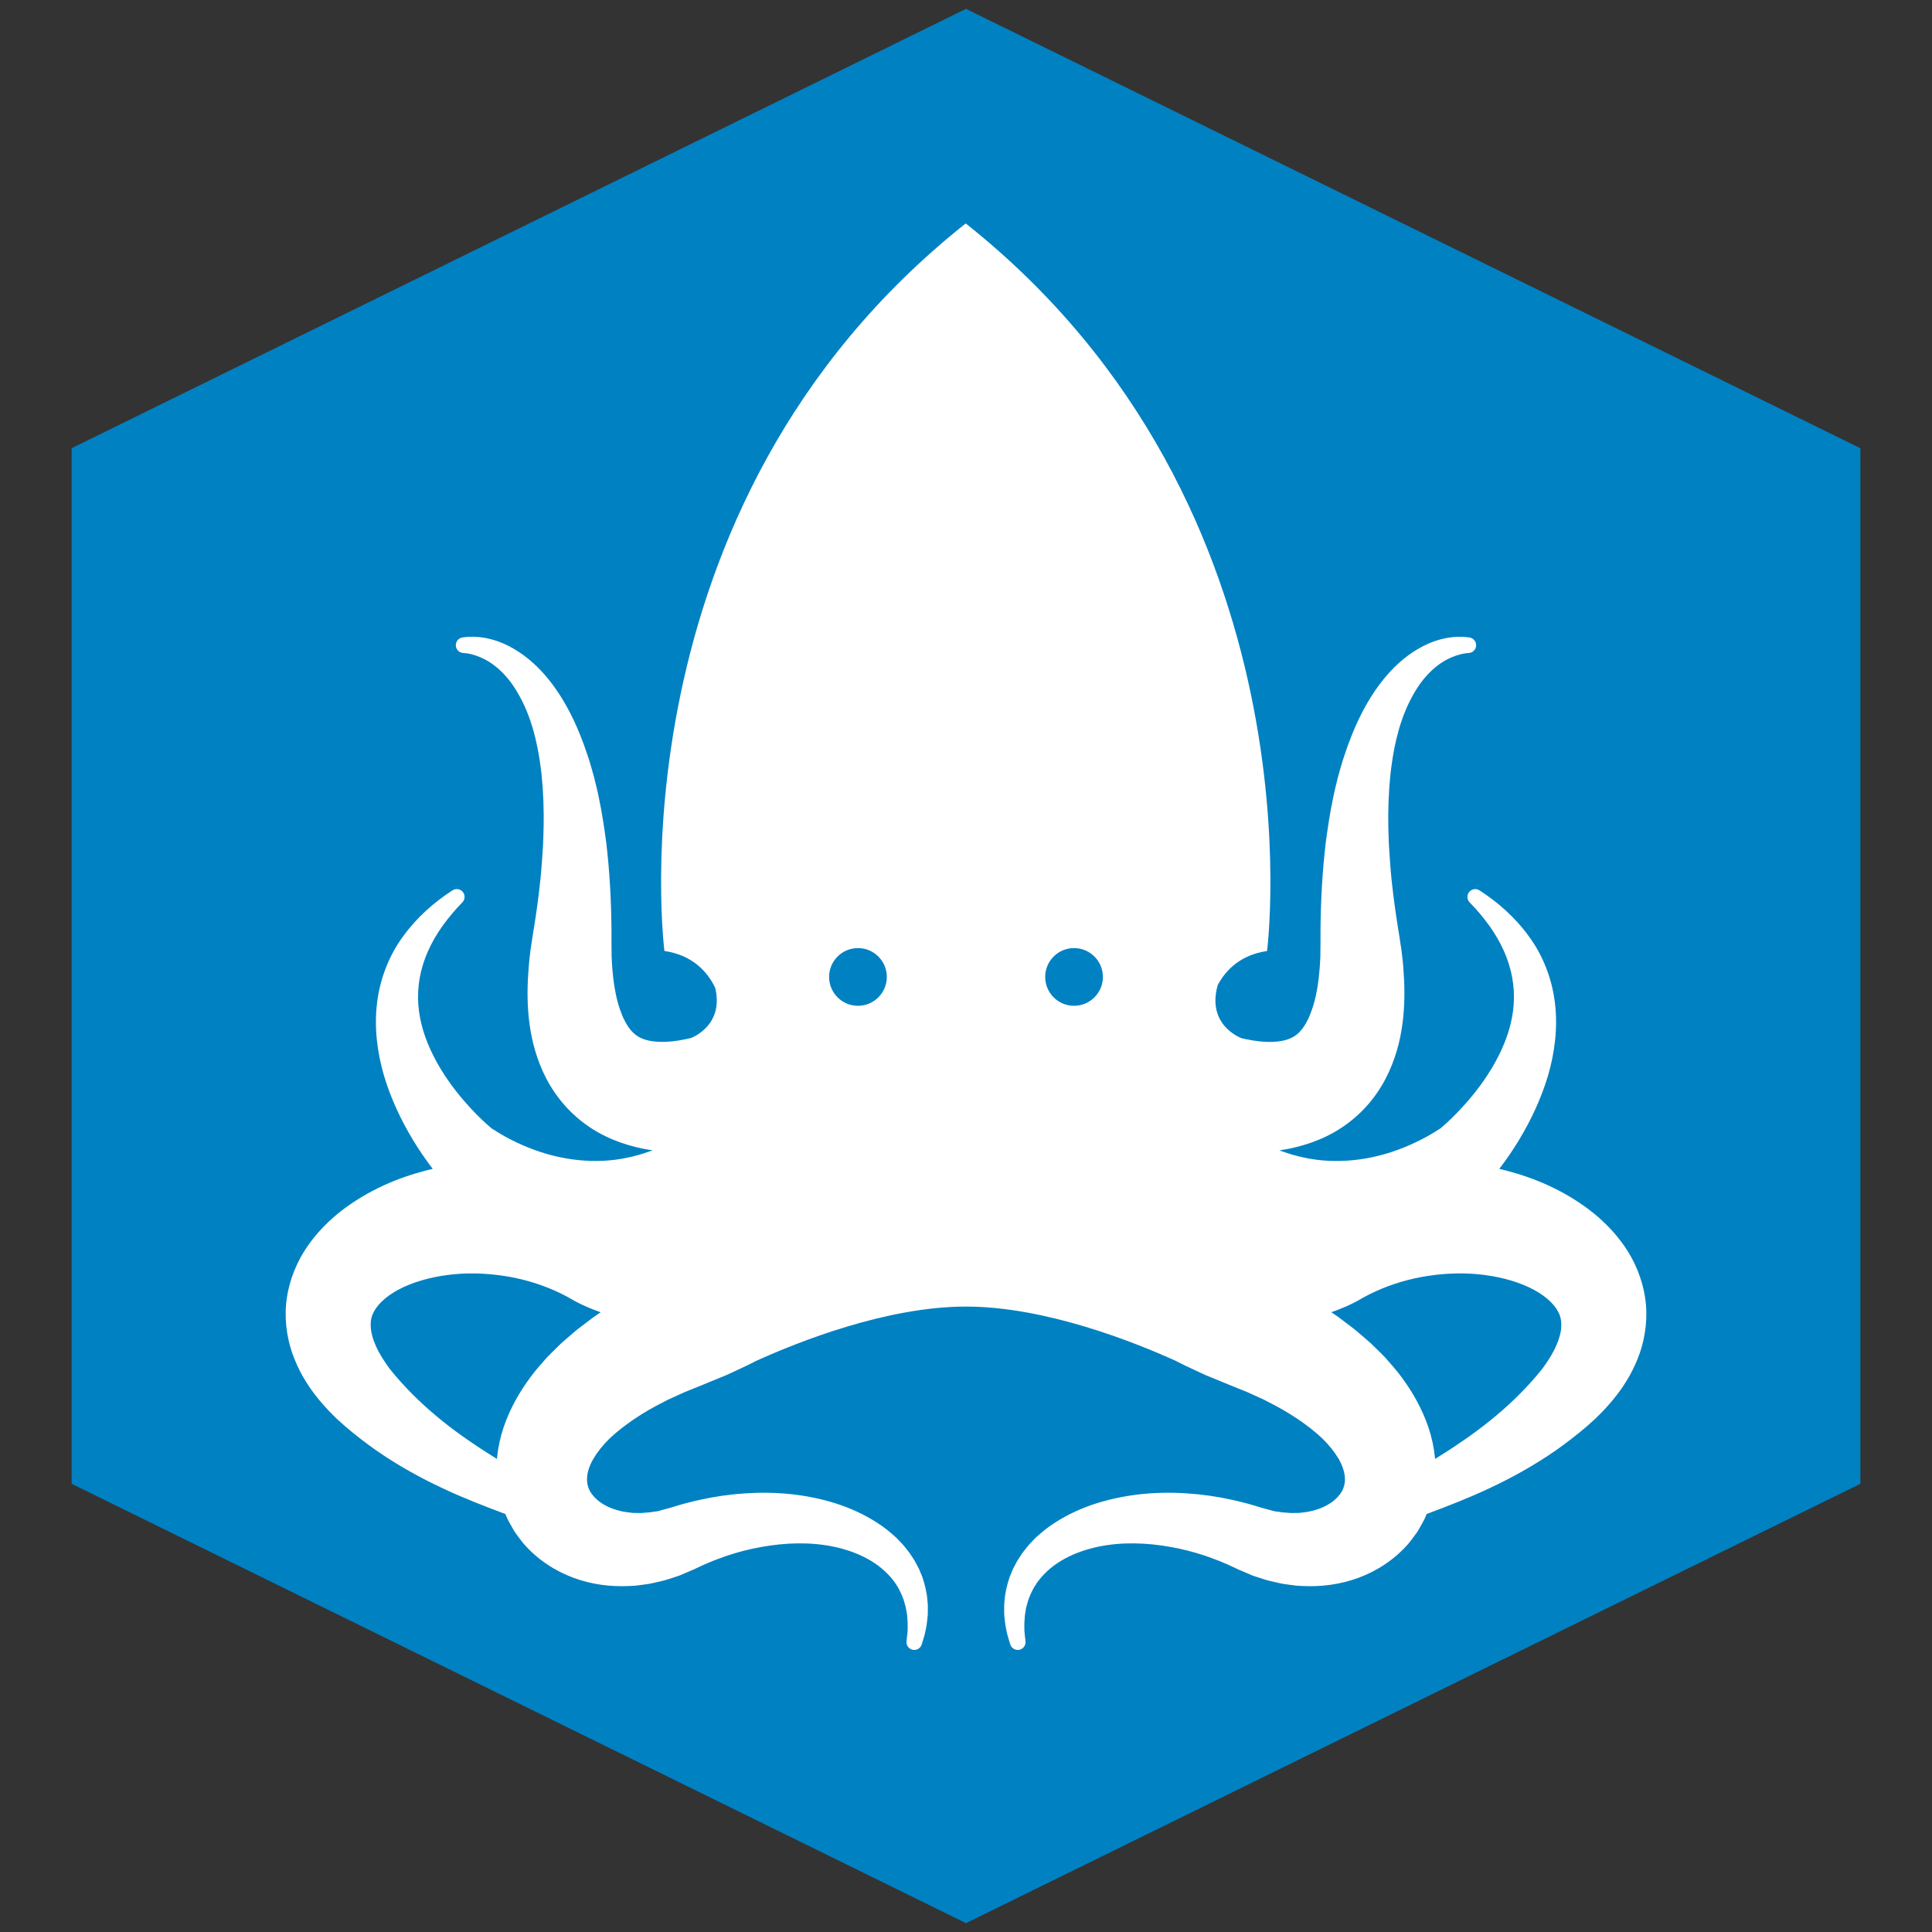 <?xml version="1.0" encoding="utf-8"?>
<!-- Generator: Adobe Illustrator 16.0.4, SVG Export Plug-In . SVG Version: 6.00 Build 0)  -->
<!DOCTYPE svg PUBLIC "-//W3C//DTD SVG 1.1//EN" "http://www.w3.org/Graphics/SVG/1.1/DTD/svg11.dtd">
<svg version="1.1" id="Layer_1" xmlns="http://www.w3.org/2000/svg" xmlns:xlink="http://www.w3.org/1999/xlink" x="0px" y="0px"
	 width="136px" height="136px" viewBox="0 0 136 136" enable-background="new 0 0 136 136" xml:space="preserve">
<rect x="0" y="0" width="136" height="136" fill="#333333" stroke="none"/>
<g>
	<polygon fill="#0081C2" points="68,0.624 5.042,31.551 5.042,68 5.042,104.449 68,135.376 130.958,104.449 130.958,68 
		130.958,31.551 	"/>
	<path fill="#FFFFFF" d="M115.806,91.356c-0.198-1.35-0.75-2.625-1.473-3.659c-0.725-1.038-1.591-1.879-2.498-2.564
		c-1.823-1.367-3.8-2.208-5.804-2.731c-0.163-0.043-0.326-0.083-0.491-0.122c0.503-0.656,0.96-1.325,1.383-2.021
		c0.854-1.418,1.57-2.934,2.053-4.559c0.472-1.622,0.693-3.37,0.482-5.093c-0.203-1.721-0.857-3.372-1.836-4.696
		c-0.482-0.668-1.028-1.268-1.613-1.805l-0.446-0.391c-0.153-0.125-0.306-0.247-0.462-0.368l-0.479-0.352l-0.466-0.314
		c-0.21-0.141-0.496-0.124-0.687,0.057c-0.222,0.209-0.23,0.558-0.021,0.779l0.386,0.408l0.348,0.399l0.336,0.415l0.318,0.422
		c0.409,0.571,0.758,1.169,1.031,1.784c0.55,1.231,0.78,2.521,0.686,3.777c-0.091,1.259-0.491,2.485-1.082,3.64
		c-0.585,1.156-1.358,2.248-2.238,3.249c-0.438,0.5-0.904,0.981-1.383,1.423c-0.119,0.11-0.239,0.217-0.357,0.316
		c-0.058,0.049-0.116,0.099-0.167,0.138l-0.019,0.014l-0.006,0.003c-0.009,0.007,0.074-0.071,0.032-0.033
		c0-0.001,0.001-0.002,0.001-0.003c0.005-0.006-0.005,0.002-0.008,0.003l-0.073,0.048c-0.224,0.146-0.493,0.312-0.762,0.461
		c-1.088,0.604-2.27,1.084-3.449,1.376c-1.184,0.297-2.368,0.409-3.513,0.356c-1.147-0.052-2.255-0.296-3.319-0.682
		c-0.048-0.017-0.096-0.036-0.144-0.055c0.222-0.032,0.443-0.068,0.668-0.113c0.699-0.141,1.416-0.347,2.127-0.644
		c0.708-0.296,1.413-0.686,2.053-1.173c0.643-0.484,1.22-1.058,1.701-1.676c0.481-0.617,0.869-1.274,1.164-1.931
		c0.299-0.656,0.515-1.311,0.679-1.951c0.155-0.638,0.259-1.264,0.32-1.872c0.122-1.219,0.097-2.369,0.008-3.479L98.75,67.72
		l-0.048-0.43c-0.017-0.14-0.031-0.293-0.05-0.42l-0.056-0.363l-0.028-0.182l-0.014-0.09l-0.007-0.045l-0.003-0.023l-0.002-0.011
		c0,0.005-0.007-0.083-0.004-0.051l-0.057-0.348l-0.111-0.696c-0.147-0.929-0.272-1.857-0.374-2.787
		c-0.06-0.466-0.087-0.928-0.132-1.394c-0.039-0.465-0.06-0.927-0.093-1.393c-0.037-0.924-0.067-1.854-0.034-2.772
		c0.005-0.462,0.045-0.916,0.066-1.375c0.042-0.452,0.073-0.912,0.139-1.36c0.117-0.9,0.286-1.79,0.534-2.646
		c0.247-0.856,0.577-1.677,1.004-2.431c0.42-0.759,0.954-1.442,1.611-1.972c0.327-0.268,0.688-0.488,1.074-0.653
		c0.192-0.083,0.392-0.153,0.596-0.207c0.102-0.029,0.189-0.042,0.287-0.066c0.107-0.018,0.24-0.025,0.359-0.039l0.016-0.001
		c0.251-0.028,0.457-0.227,0.485-0.488c0.032-0.302-0.187-0.573-0.489-0.605c-0.125-0.013-0.236-0.032-0.373-0.041
		c-0.146-0.003-0.302-0.011-0.442-0.004c-0.28,0.01-0.561,0.042-0.837,0.095c-0.551,0.108-1.086,0.301-1.583,0.558
		c-0.999,0.51-1.859,1.246-2.574,2.074c-0.716,0.831-1.296,1.754-1.782,2.708c-0.484,0.955-0.873,1.943-1.2,2.944
		c-0.172,0.5-0.305,1.004-0.449,1.51c-0.124,0.505-0.252,1.015-0.351,1.524c-0.217,1.02-0.365,2.042-0.503,3.067
		c-0.122,1.023-0.212,2.049-0.27,3.072c-0.059,1.023-0.092,2.045-0.1,3.065l-0.001,0.765v0.383c0.003,0.04-0.004-0.04-0.003-0.028
		v0.012v0.023l-0.001,0.046v0.092l-0.001,0.184l-0.003,0.367c-0.001,0.117-0.01,0.207-0.014,0.312l-0.017,0.302l-0.024,0.315
		c-0.065,0.842-0.187,1.65-0.385,2.36c-0.099,0.354-0.215,0.682-0.339,0.98c-0.13,0.29-0.271,0.548-0.42,0.76
		c-0.302,0.43-0.607,0.644-0.927,0.782c-0.318,0.136-0.714,0.227-1.252,0.244c-0.532,0.019-1.178-0.045-1.865-0.193
		c-0.098-0.02-0.196-0.041-0.296-0.064c0,0-2.507-0.884-1.683-3.753c0.559-1.039,1.582-2.109,3.469-2.388
		c0,0,4.025-31.168-21.196-51.203c-0.016-0.012-0.033,0-0.033,0C42.746,35.774,46.771,66.942,46.771,66.942
		c2.012,0.297,3.044,1.495,3.574,2.594c0.604,2.521-1.424,3.423-1.704,3.534c-0.117,0.028-0.233,0.055-0.347,0.077
		c-0.688,0.148-1.334,0.212-1.866,0.193c-0.537-0.018-0.933-0.108-1.252-0.244c-0.319-0.139-0.625-0.353-0.926-0.782
		c-0.148-0.212-0.29-0.47-0.42-0.76c-0.124-0.299-0.24-0.626-0.339-0.98c-0.197-0.71-0.318-1.519-0.384-2.36l-0.024-0.315
		l-0.016-0.302c-0.005-0.104-0.013-0.194-0.015-0.312l-0.002-0.367l-0.001-0.184l-0.001-0.092v-0.046l0-0.023v-0.012
		c0.001-0.012-0.006,0.068-0.003,0.028v-0.383l-0.001-0.765c-0.008-1.02-0.04-2.042-0.1-3.065c-0.058-1.023-0.148-2.049-0.27-3.072
		c-0.138-1.025-0.286-2.047-0.503-3.067c-0.097-0.509-0.226-1.019-0.351-1.524c-0.143-0.506-0.277-1.01-0.448-1.51
		c-0.328-1-0.716-1.989-1.201-2.944c-0.485-0.953-1.066-1.876-1.782-2.708c-0.714-0.828-1.575-1.564-2.575-2.074
		c-0.497-0.257-1.031-0.449-1.583-0.558c-0.276-0.052-0.556-0.085-0.837-0.095c-0.14-0.007-0.297,0.001-0.442,0.004
		c-0.137,0.009-0.248,0.027-0.373,0.041c-0.302,0.032-0.521,0.303-0.489,0.605c0.027,0.261,0.234,0.46,0.485,0.488l0.016,0.001
		c0.119,0.014,0.252,0.021,0.359,0.039c0.098,0.024,0.186,0.037,0.287,0.066c0.204,0.054,0.402,0.123,0.595,0.207
		c0.386,0.165,0.748,0.385,1.074,0.653c0.658,0.53,1.191,1.213,1.611,1.972c0.427,0.753,0.756,1.575,1.004,2.431
		c0.248,0.856,0.417,1.746,0.534,2.646c0.066,0.448,0.098,0.908,0.139,1.36c0.021,0.46,0.062,0.913,0.065,1.375
		c0.034,0.917,0.004,1.848-0.032,2.772c-0.034,0.466-0.055,0.928-0.094,1.393c-0.045,0.466-0.072,0.928-0.132,1.394
		c-0.101,0.93-0.226,1.858-0.374,2.787l-0.112,0.696l-0.055,0.348c0.002-0.032-0.005,0.056-0.005,0.051l-0.001,0.011l-0.003,0.023
		l-0.007,0.045l-0.015,0.09l-0.028,0.182l-0.055,0.363c-0.018,0.127-0.034,0.281-0.05,0.42l-0.047,0.43l-0.036,0.417
		c-0.089,1.109-0.116,2.26,0.007,3.479c0.062,0.608,0.165,1.234,0.321,1.872c0.164,0.641,0.379,1.295,0.677,1.951
		c0.296,0.656,0.684,1.313,1.166,1.931c0.48,0.618,1.058,1.191,1.7,1.676c0.641,0.487,1.345,0.877,2.054,1.173
		c0.71,0.297,1.427,0.503,2.126,0.644c0.225,0.045,0.448,0.081,0.668,0.113c-0.048,0.019-0.096,0.038-0.144,0.055
		c-1.064,0.386-2.172,0.63-3.318,0.682c-1.145,0.053-2.33-0.06-3.512-0.356c-1.181-0.292-2.361-0.772-3.451-1.376
		c-0.268-0.149-0.537-0.314-0.761-0.461l-0.073-0.048c-0.003-0.001-0.013-0.009-0.009-0.003c0,0.001,0.002,0.002,0.002,0.003
		c-0.042-0.038,0.041,0.04,0.032,0.033L34.693,79.5l-0.018-0.014c-0.05-0.039-0.109-0.089-0.167-0.138
		c-0.117-0.1-0.238-0.206-0.357-0.316c-0.479-0.441-0.945-0.923-1.383-1.423c-0.88-1.001-1.653-2.093-2.238-3.249
		c-0.591-1.154-0.992-2.381-1.083-3.64c-0.094-1.256,0.136-2.546,0.686-3.777c0.274-0.615,0.623-1.213,1.032-1.784l0.318-0.422
		l0.336-0.415l0.348-0.399l0.386-0.408c0.209-0.221,0.2-0.57-0.021-0.779c-0.191-0.181-0.478-0.198-0.688-0.057l-0.466,0.314
		l-0.479,0.352c-0.156,0.121-0.308,0.244-0.461,0.368l-0.446,0.391c-0.585,0.537-1.131,1.137-1.614,1.805
		c-0.979,1.325-1.632,2.976-1.836,4.696c-0.211,1.723,0.01,3.471,0.483,5.093c0.482,1.625,1.198,3.141,2.052,4.559
		c0.423,0.696,0.881,1.366,1.384,2.023c-0.165,0.038-0.329,0.076-0.493,0.119c-2.003,0.523-3.98,1.364-5.803,2.731
		c-0.906,0.686-1.773,1.526-2.498,2.564c-0.722,1.034-1.274,2.31-1.472,3.659c-0.21,1.351-0.023,2.713,0.368,3.873
		c0.202,0.578,0.449,1.116,0.725,1.614c0.283,0.489,0.583,0.957,0.912,1.37c0.323,0.425,0.668,0.807,1.017,1.176l0.285,0.284
		l0.143,0.142c0.048,0.048,0.097,0.096,0.133,0.127l0.516,0.46c0.704,0.607,1.439,1.171,2.189,1.699
		c1.509,1.047,3.094,1.927,4.694,2.674c1.465,0.688,2.944,1.26,4.401,1.805c0.008,0.021,0.016,0.041,0.024,0.062l0.116,0.273
		c0.042,0.089,0.091,0.174,0.138,0.262c0.094,0.173,0.191,0.344,0.291,0.514l0.075,0.126l0.084,0.118l0.171,0.236
		c0.116,0.154,0.231,0.312,0.352,0.46c1.002,1.167,2.269,1.97,3.559,2.444c1.295,0.477,2.624,0.632,3.885,0.572
		c0.157-0.008,0.316-0.012,0.473-0.025l0.462-0.06l0.46-0.064c0.152-0.023,0.3-0.062,0.449-0.095l0.445-0.102
		c0.075-0.02,0.146-0.032,0.224-0.056l0.236-0.072l0.467-0.149l0.232-0.077c0.077-0.026,0.16-0.054,0.207-0.077l0.665-0.287
		l0.083-0.036c0.047-0.019-0.077,0.027,0.111-0.044l0.018-0.008l0.037-0.017l0.146-0.068l0.292-0.137
		c0.194-0.097,0.393-0.179,0.591-0.262c0.199-0.083,0.397-0.172,0.601-0.242c0.807-0.313,1.638-0.561,2.482-0.744
		c1.686-0.365,3.441-0.504,5.126-0.254c0.84,0.125,1.66,0.346,2.416,0.68c0.755,0.336,1.451,0.782,2.004,1.363
		c0.068,0.074,0.141,0.145,0.208,0.221l0.185,0.237l0.094,0.119l0.081,0.127l0.163,0.256c0.188,0.357,0.366,0.731,0.465,1.138
		c0.025,0.102,0.06,0.202,0.079,0.306l0.052,0.315l0.027,0.158c0.006,0.053,0.007,0.108,0.012,0.161l0.024,0.325
		c0.013,0.217-0.002,0.422,0.001,0.638c-0.02,0.233-0.053,0.479-0.078,0.718v0.006c-0.033,0.303,0.186,0.573,0.488,0.605
		c0.268,0.028,0.511-0.141,0.585-0.391c0.069-0.233,0.143-0.457,0.209-0.699c0.052-0.262,0.119-0.533,0.152-0.798l0.044-0.397
		c0.007-0.066,0.015-0.133,0.019-0.2l0.003-0.202l0.002-0.406c-0.001-0.137-0.021-0.272-0.031-0.408
		c-0.039-0.549-0.179-1.092-0.355-1.625l-0.16-0.39l-0.083-0.196l-0.098-0.187l-0.201-0.375c-0.072-0.121-0.152-0.235-0.23-0.354
		c-0.149-0.243-0.333-0.454-0.509-0.676c-0.086-0.115-0.188-0.208-0.284-0.312c-0.098-0.101-0.192-0.207-0.294-0.303
		c-0.413-0.376-0.849-0.731-1.315-1.025c-0.927-0.604-1.934-1.054-2.966-1.381c-2.069-0.647-4.235-0.837-6.363-0.692
		c-1.065,0.071-2.126,0.222-3.168,0.456c-0.263,0.051-0.52,0.121-0.779,0.187c-0.26,0.064-0.52,0.131-0.774,0.212l-0.384,0.117
		l-0.192,0.059l-0.048,0.016l-0.024,0.007c0.173-0.065,0.036-0.015,0.069-0.027l-0.087,0.023l-0.699,0.193
		c-0.065,0.021-0.1,0.021-0.139,0.025l-0.118,0.015l-0.232,0.033l-0.115,0.018c-0.039,0.006-0.088,0.007-0.132,0.011l-0.267,0.019
		c-0.088,0.005-0.177,0.019-0.265,0.018l-0.26-0.006l-0.258-0.002c-0.084-0.007-0.167-0.021-0.25-0.029
		c-0.663-0.068-1.267-0.261-1.748-0.533c-0.482-0.271-0.83-0.625-1.027-0.971c-0.186-0.357-0.229-0.689-0.195-1.049
		c0.04-0.359,0.172-0.778,0.445-1.244c0.273-0.464,0.667-0.956,1.156-1.434c1.011-0.947,2.338-1.83,3.81-2.565l0.271-0.142
		l0.287-0.131l0.573-0.26c0.372-0.183,0.784-0.325,1.175-0.489l1.349-0.554l0.67-0.275l0.083-0.033l0.095-0.045l0.193-0.088l0,0
		l0.001-0.001l0.384-0.179c0.469-0.219,0.944-0.438,1.385-0.672c2.976-1.35,9.206-3.832,14.788-3.832s11.812,2.482,14.789,3.832
		c0.439,0.234,0.915,0.453,1.384,0.672l0.386,0.18l0.192,0.088l0.096,0.044l0.083,0.034l0.67,0.275l1.349,0.554
		c0.392,0.164,0.804,0.308,1.176,0.489l0.572,0.26l0.286,0.131l0.271,0.142c1.472,0.735,2.799,1.618,3.811,2.565
		c0.489,0.478,0.883,0.97,1.156,1.434c0.273,0.466,0.404,0.885,0.444,1.244c0.035,0.359-0.009,0.691-0.194,1.049
		c-0.197,0.346-0.545,0.699-1.027,0.971c-0.48,0.272-1.085,0.465-1.748,0.533c-0.083,0.009-0.166,0.022-0.25,0.029l-0.258,0.002
		l-0.261,0.006c-0.086,0.001-0.176-0.013-0.264-0.018l-0.268-0.019c-0.044-0.004-0.093-0.005-0.131-0.011l-0.115-0.018l-0.231-0.033
		l-0.118-0.015c-0.039-0.004-0.073-0.005-0.139-0.025l-0.699-0.193l-0.087-0.023c0.033,0.013-0.105-0.038,0.068,0.027l-0.024-0.007
		l-0.048-0.016l-0.192-0.059l-0.384-0.117c-0.255-0.081-0.514-0.147-0.773-0.212c-0.26-0.065-0.517-0.136-0.78-0.187
		c-1.042-0.234-2.103-0.385-3.168-0.456c-2.129-0.145-4.295,0.046-6.363,0.692c-1.032,0.327-2.039,0.776-2.966,1.381
		c-0.467,0.294-0.903,0.649-1.315,1.025c-0.102,0.096-0.196,0.202-0.294,0.303c-0.095,0.104-0.197,0.197-0.283,0.312
		c-0.176,0.222-0.36,0.433-0.51,0.676c-0.078,0.119-0.157,0.233-0.229,0.354l-0.201,0.375l-0.098,0.187l-0.082,0.196l-0.161,0.39
		c-0.176,0.533-0.315,1.076-0.354,1.625c-0.011,0.136-0.03,0.271-0.03,0.408l0.002,0.406l0.003,0.202
		c0.003,0.067,0.012,0.134,0.019,0.2l0.044,0.397c0.033,0.265,0.102,0.536,0.152,0.798c0.066,0.242,0.141,0.466,0.209,0.699
		c0.075,0.25,0.317,0.419,0.586,0.391c0.302-0.032,0.521-0.304,0.488-0.605l-0.001-0.006c-0.025-0.238-0.059-0.484-0.077-0.718
		c0.002-0.216-0.013-0.421,0.001-0.638l0.023-0.325c0.005-0.053,0.006-0.108,0.012-0.161l0.027-0.158l0.051-0.315
		c0.021-0.104,0.055-0.204,0.079-0.306c0.099-0.406,0.277-0.781,0.466-1.138l0.164-0.256l0.079-0.127l0.095-0.119l0.186-0.237
		c0.066-0.075,0.139-0.146,0.207-0.221c0.554-0.581,1.25-1.027,2.004-1.363c0.757-0.334,1.576-0.555,2.417-0.68
		c1.685-0.251,3.44-0.111,5.126,0.254c0.844,0.184,1.675,0.431,2.48,0.744c0.204,0.07,0.402,0.159,0.602,0.242
		s0.397,0.165,0.591,0.262l0.293,0.137l0.146,0.068l0.036,0.017l0.019,0.008c0.188,0.071,0.064,0.025,0.111,0.043l0.083,0.037
		l0.665,0.287c0.046,0.023,0.129,0.051,0.207,0.077l0.231,0.076l0.467,0.15l0.235,0.072c0.078,0.023,0.149,0.036,0.224,0.056
		l0.446,0.102c0.148,0.032,0.296,0.07,0.448,0.095l0.46,0.064l0.463,0.06c0.156,0.014,0.315,0.018,0.474,0.025
		c1.26,0.06,2.589-0.096,3.884-0.572c1.291-0.475,2.558-1.277,3.56-2.444c0.121-0.148,0.236-0.306,0.353-0.46l0.171-0.236
		l0.085-0.118l0.074-0.126c0.099-0.17,0.196-0.341,0.29-0.514c0.047-0.088,0.097-0.173,0.138-0.262l0.115-0.273
		c0.009-0.021,0.016-0.041,0.024-0.062c1.458-0.545,2.937-1.117,4.402-1.805c1.599-0.748,3.184-1.627,4.693-2.674
		c0.749-0.528,1.484-1.092,2.188-1.699l0.516-0.46c0.036-0.031,0.086-0.079,0.134-0.127l0.143-0.142l0.285-0.284
		c0.35-0.369,0.693-0.751,1.017-1.176c0.329-0.413,0.63-0.881,0.912-1.37c0.276-0.498,0.523-1.036,0.726-1.614
		C115.828,94.069,116.015,92.707,115.806,91.356z M42.141,92.472c-0.115,0.079-0.23,0.151-0.344,0.235l-0.34,0.256l-0.676,0.513
		c-0.113,0.083-0.224,0.175-0.334,0.271l-0.331,0.282c-0.219,0.19-0.439,0.373-0.655,0.572l-0.635,0.625
		c-0.105,0.106-0.21,0.208-0.313,0.316l-0.304,0.346c-0.2,0.232-0.402,0.456-0.596,0.699c-0.769,0.98-1.472,2.096-1.983,3.393
		c-0.256,0.647-0.453,1.349-0.571,2.084l-0.071,0.56c-0.002,0.025-0.005,0.052-0.008,0.076c-0.655-0.406-1.296-0.819-1.917-1.249
		c-1.329-0.904-2.557-1.887-3.667-2.951c-0.551-0.534-1.078-1.086-1.567-1.663l-0.364-0.442c-0.039-0.044-0.059-0.075-0.081-0.105
		l-0.066-0.095l-0.134-0.187c-0.188-0.278-0.368-0.554-0.511-0.83c-0.155-0.273-0.264-0.543-0.366-0.802
		c-0.09-0.258-0.152-0.504-0.189-0.731c-0.056-0.456-0.017-0.815,0.11-1.118c0.125-0.302,0.316-0.584,0.617-0.882
		c0.3-0.296,0.7-0.594,1.184-0.852c0.965-0.521,2.201-0.878,3.482-1.043c1.286-0.169,2.63-0.136,3.93,0.06
		c1.303,0.192,2.566,0.566,3.724,1.095c0.291,0.13,0.573,0.273,0.849,0.425l0.408,0.234l0.35,0.181l0.25,0.12l0.242,0.11
		c0.328,0.145,0.67,0.278,1.023,0.399L42.141,92.472z M60.395,70.801c-1.122,0-2.031-0.909-2.031-2.031
		c0-1.121,0.909-2.031,2.031-2.031s2.031,0.91,2.031,2.031C62.426,69.892,61.517,70.801,60.395,70.801z M75.605,70.801
		c-1.122,0-2.031-0.909-2.031-2.031c0-1.121,0.909-2.031,2.031-2.031s2.031,0.91,2.031,2.031
		C77.637,69.892,76.728,70.801,75.605,70.801z M109.88,93.644c-0.037,0.228-0.099,0.474-0.188,0.731
		c-0.102,0.259-0.212,0.528-0.366,0.802c-0.144,0.276-0.324,0.552-0.511,0.83l-0.134,0.187l-0.066,0.095
		c-0.021,0.03-0.042,0.062-0.08,0.105l-0.364,0.442c-0.489,0.577-1.017,1.129-1.567,1.663c-1.109,1.064-2.338,2.047-3.666,2.951
		c-0.621,0.43-1.262,0.843-1.916,1.25c-0.003-0.025-0.006-0.052-0.009-0.077l-0.071-0.56c-0.117-0.735-0.315-1.437-0.571-2.084
		c-0.511-1.297-1.213-2.412-1.982-3.393c-0.193-0.243-0.396-0.467-0.596-0.699l-0.303-0.346c-0.104-0.108-0.209-0.21-0.313-0.316
		l-0.637-0.625c-0.215-0.199-0.436-0.382-0.654-0.572l-0.331-0.282c-0.109-0.096-0.221-0.188-0.334-0.271l-0.676-0.513l-0.34-0.256
		c-0.113-0.084-0.229-0.156-0.344-0.235l-0.147-0.099c0.354-0.121,0.695-0.255,1.023-0.399l0.242-0.11l0.25-0.12l0.35-0.181
		l0.408-0.234c0.276-0.151,0.559-0.295,0.849-0.425c1.158-0.528,2.422-0.902,3.724-1.095c1.301-0.195,2.645-0.229,3.93-0.06
		c1.281,0.165,2.518,0.521,3.482,1.043c0.483,0.258,0.885,0.556,1.183,0.852c0.302,0.298,0.493,0.58,0.617,0.882
		C109.897,92.828,109.937,93.188,109.88,93.644z"/>
</g>
</svg>
